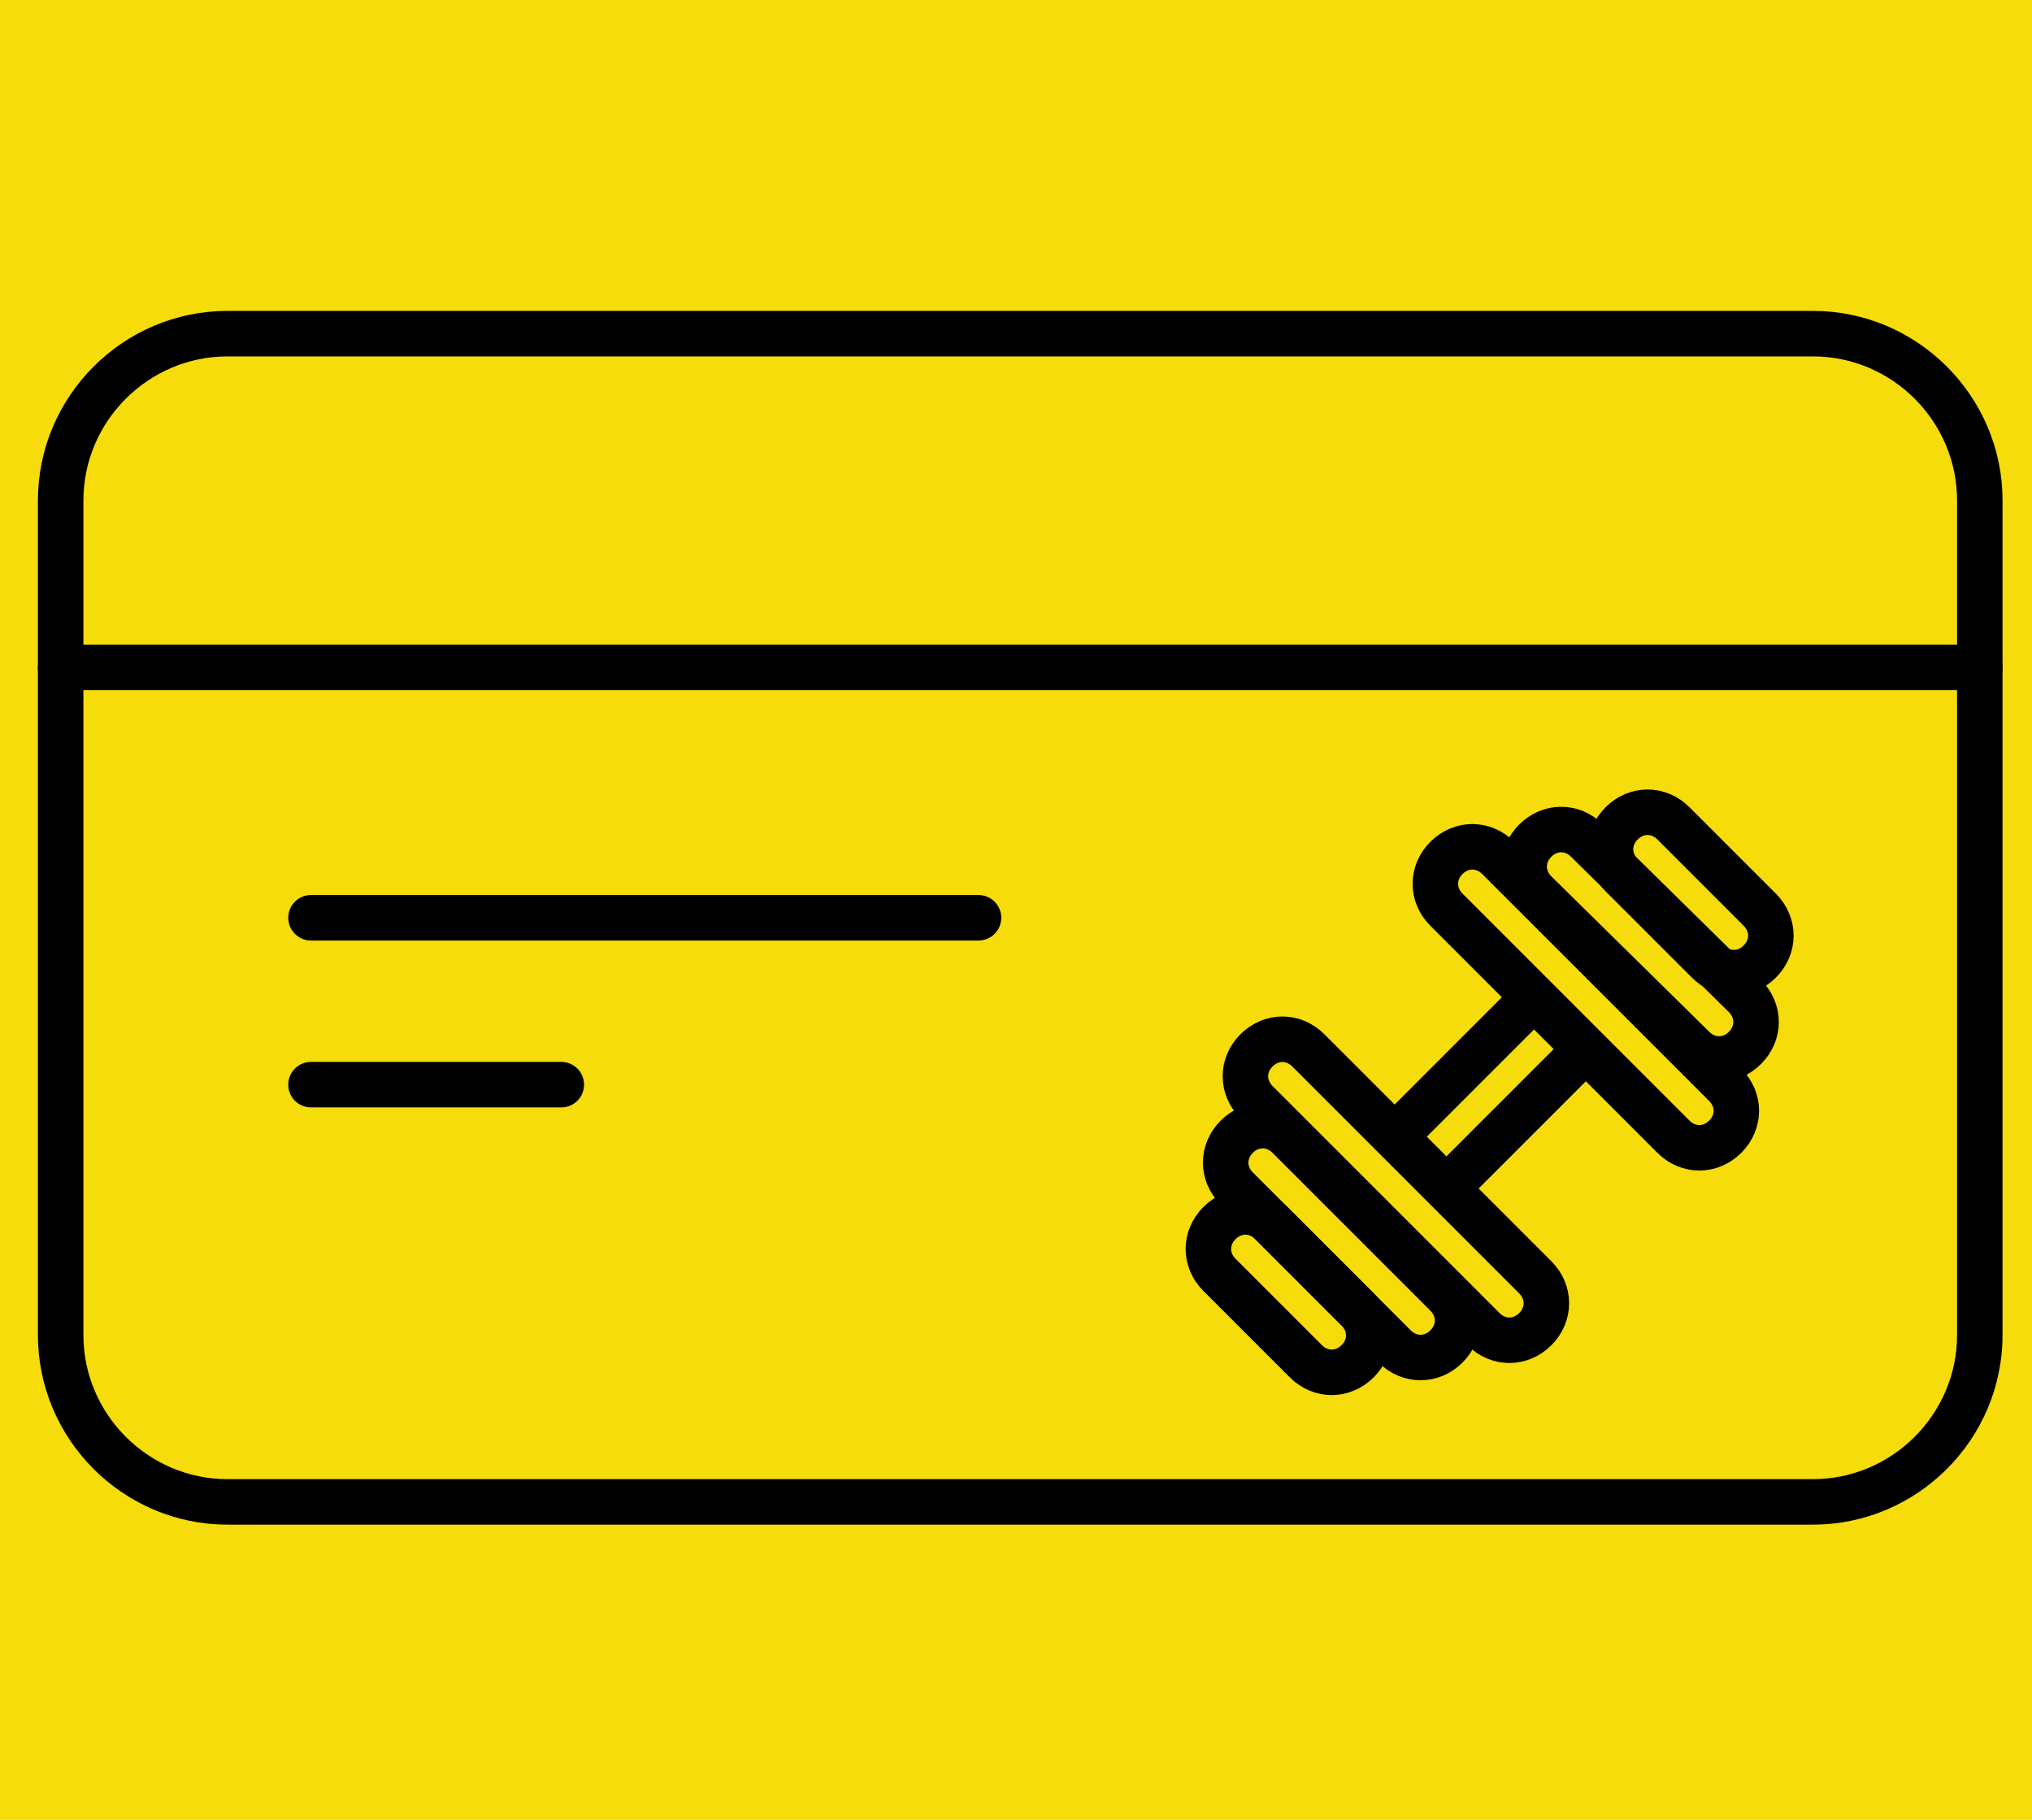 <?xml version="1.0" encoding="UTF-8" standalone="no"?><svg width="134" height="120" viewBox="0 0 134 120" fill="none" xmlns="http://www.w3.org/2000/svg">
<rect width="134" height="120" fill="#F5DC0A"/>
<path d="M101.243 65.68L91.97 74.954" stroke="black" stroke-width="3" stroke-miterlimit="10" stroke-linejoin="round"/>
<path d="M104.66 69.097L95.387 78.37" stroke="black" stroke-width="3" stroke-miterlimit="10" stroke-linejoin="round"/>
<path d="M81.558 78.37C80.582 77.394 80.582 75.93 81.558 74.954C82.534 73.978 83.999 73.978 84.975 74.954L95.387 85.366C96.363 86.342 96.363 87.806 95.387 88.783C94.411 89.759 92.947 89.759 91.971 88.783L81.558 78.37Z" stroke="black" stroke-width="3" stroke-miterlimit="10" stroke-linejoin="round"/>
<path d="M82.86 72.676C81.884 71.7 81.884 70.236 82.86 69.26C83.836 68.284 85.3 68.284 86.277 69.26L101.244 84.227C102.22 85.204 102.22 86.668 101.244 87.644C100.268 88.62 98.804 88.62 97.828 87.644L82.86 72.676Z" stroke="black" stroke-width="3" stroke-miterlimit="10" stroke-linejoin="round"/>
<path d="M95.386 59.986C94.41 59.01 94.41 57.546 95.386 56.57C96.363 55.594 97.827 55.594 98.803 56.57L113.771 71.537C114.747 72.514 114.747 73.978 113.771 74.954C112.795 75.93 111.33 75.93 110.354 74.954L95.386 59.986Z" stroke="black" stroke-width="3" stroke-miterlimit="10" stroke-linejoin="round"/>
<path d="M80.419 84.065C79.442 83.089 79.442 81.624 80.419 80.648C81.395 79.672 82.859 79.672 83.835 80.648L89.529 86.343C90.506 87.319 90.506 88.783 89.529 89.759C88.553 90.735 87.089 90.735 86.113 89.759L80.419 84.065Z" stroke="black" stroke-width="3" stroke-miterlimit="10" stroke-linejoin="round"/>
<path d="M101.243 58.847C100.267 57.871 100.267 56.407 101.243 55.431C102.219 54.455 103.683 54.455 104.659 55.431L115.072 65.68C116.048 66.657 116.048 68.121 115.072 69.097C114.096 70.073 112.631 70.073 111.655 69.097L101.243 58.847Z" stroke="black" stroke-width="3" stroke-miterlimit="10" stroke-linejoin="round"/>
<path d="M106.938 57.709C105.962 56.733 105.962 55.268 106.938 54.292C107.914 53.316 109.379 53.316 110.355 54.292L116.049 59.986C117.025 60.963 117.025 62.427 116.049 63.403C115.073 64.379 113.609 64.379 112.632 63.403L106.938 57.709Z" stroke="black" stroke-width="3" stroke-miterlimit="10" stroke-linejoin="round"/>
<path d="M130.558 88.03C130.558 94.083 125.605 99.035 119.553 99.035H15.005C8.952 99.035 4 94.083 4 88.03V33.005C4 26.952 8.952 22 15.005 22H119.553C125.605 22 130.558 26.952 130.558 33.005V88.03Z" stroke="black" stroke-width="3" stroke-miterlimit="10" stroke-linecap="round" stroke-linejoin="round"/>
<path d="M4 44.01H130.558" stroke="black" stroke-width="3" stroke-miterlimit="10" stroke-linecap="round" stroke-linejoin="round"/>
<path d="M64.528 60.518H20.508" stroke="black" stroke-width="3" stroke-miterlimit="10" stroke-linecap="round" stroke-linejoin="round"/>
<path d="M37.015 71.522H20.508" stroke="black" stroke-width="3" stroke-miterlimit="10" stroke-linecap="round" stroke-linejoin="round"/>
</svg>
